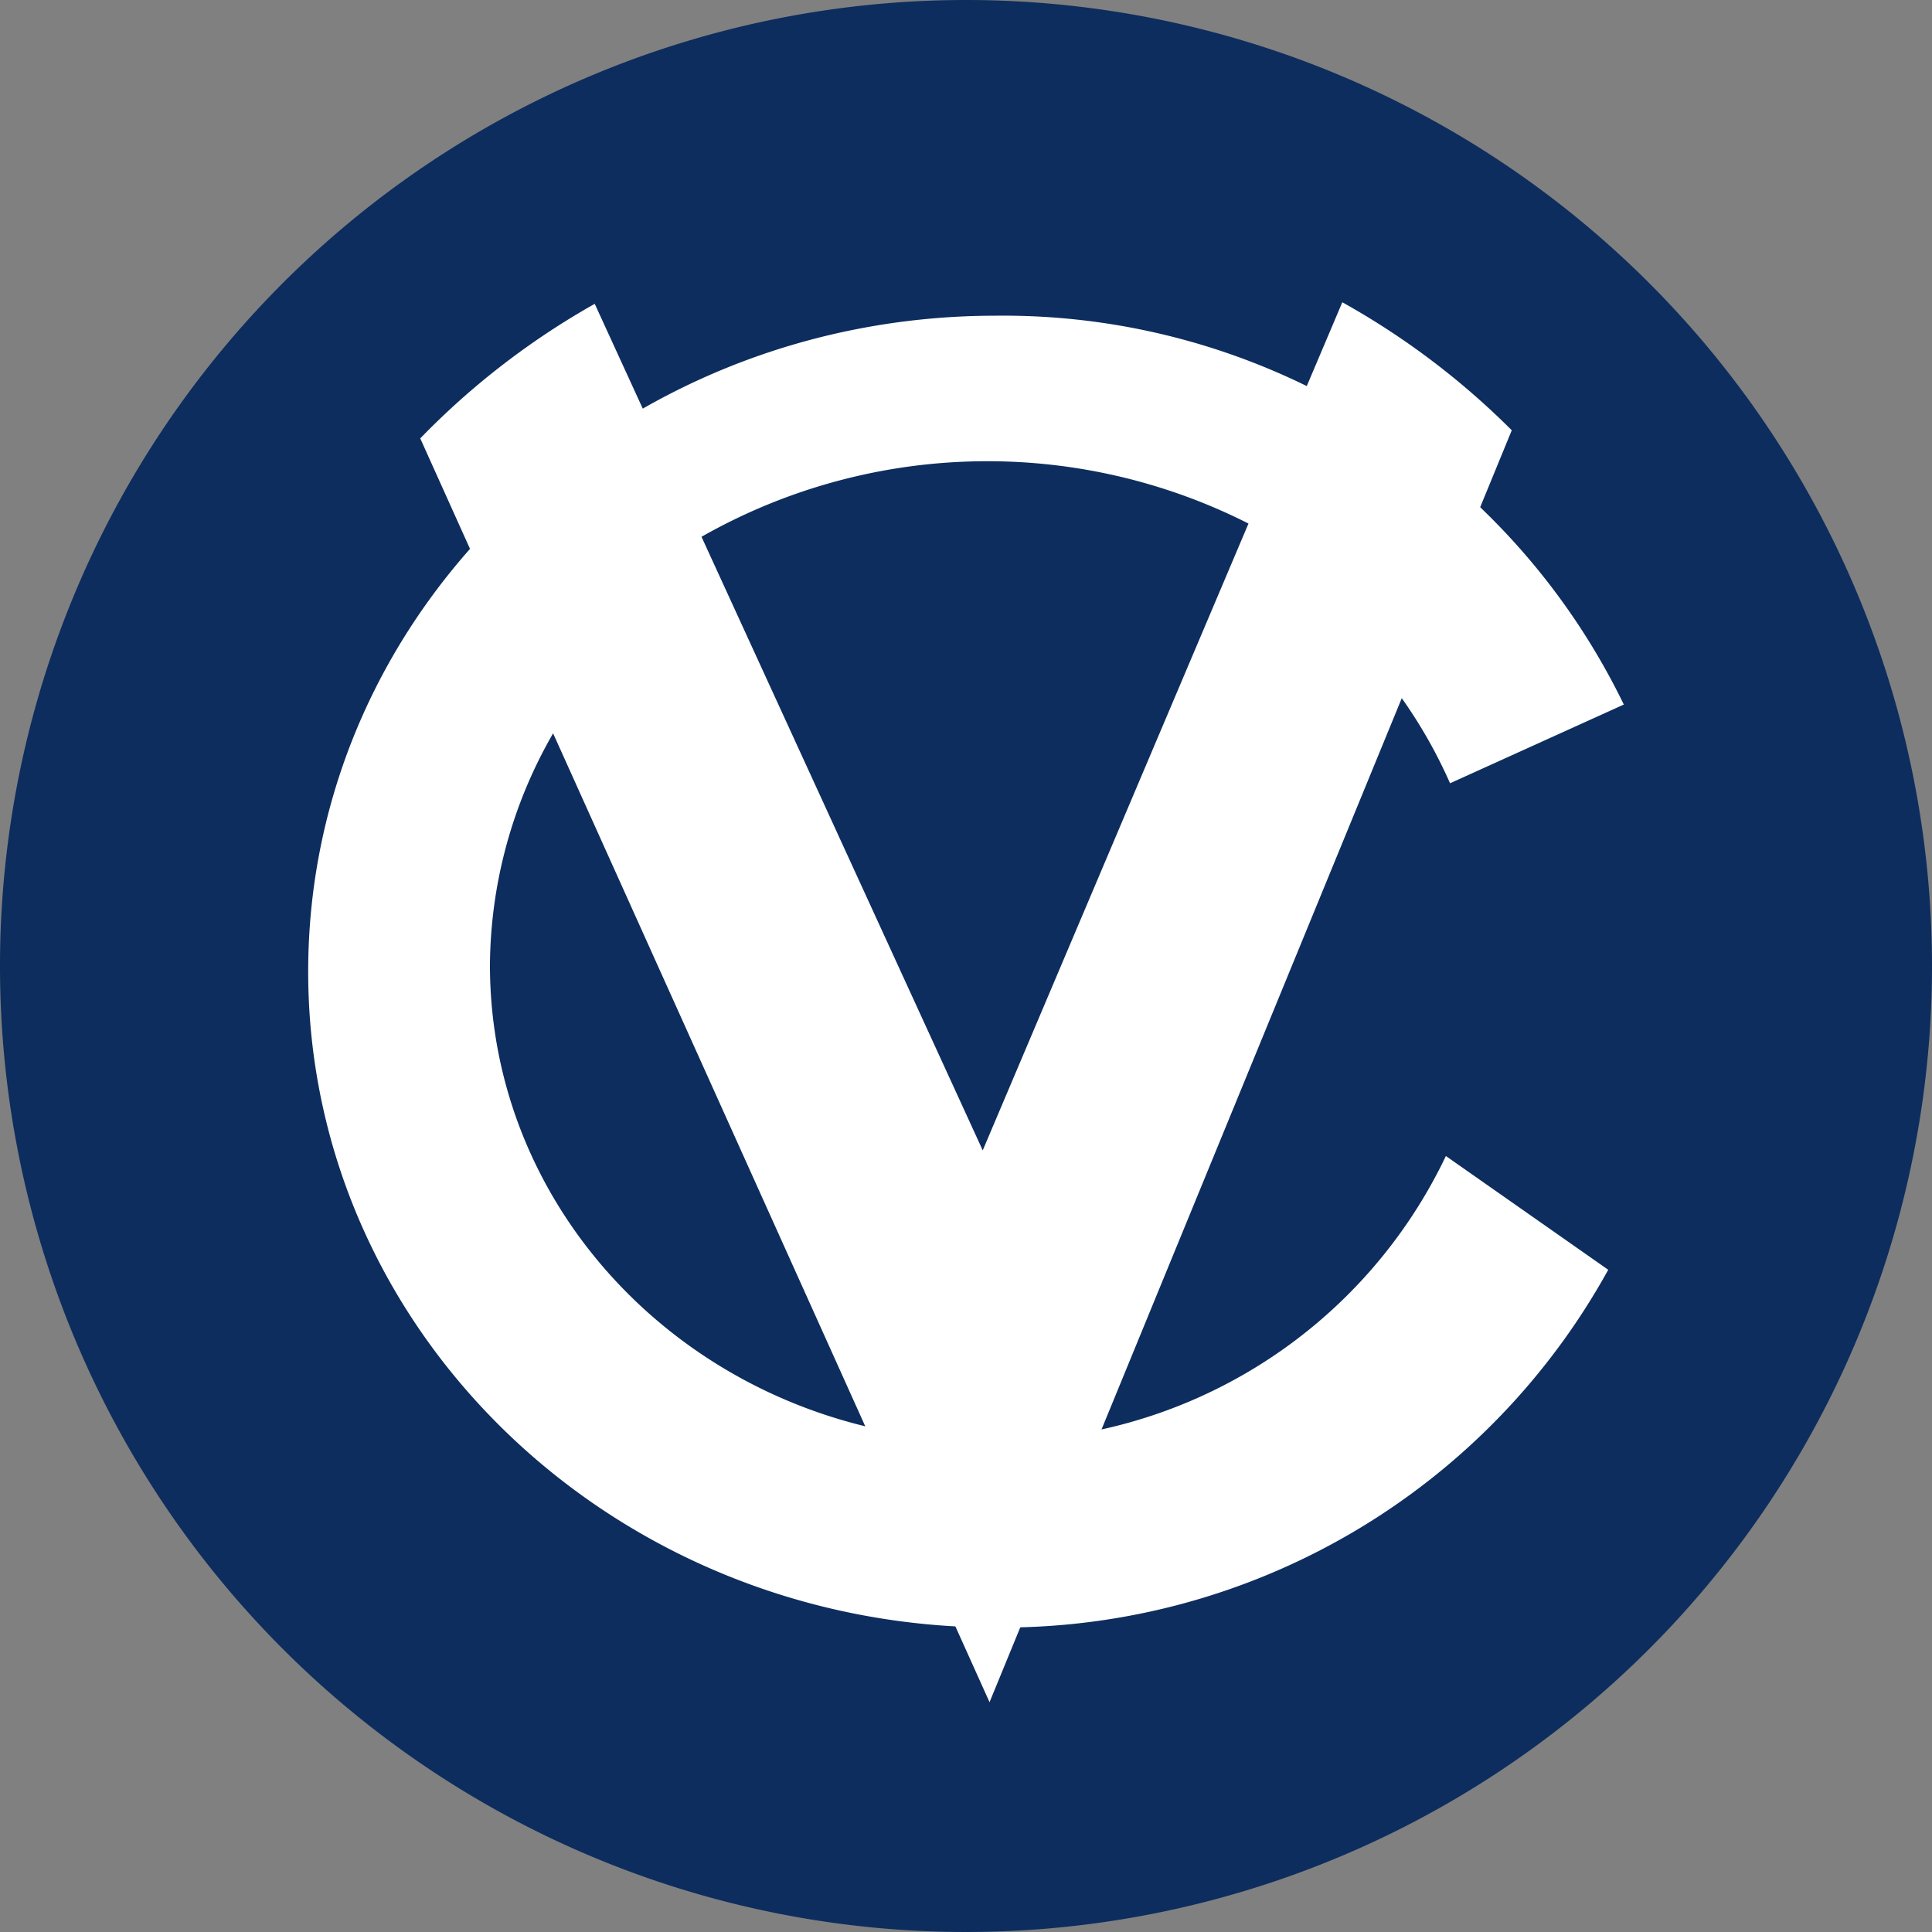 <svg xmlns="http://www.w3.org/2000/svg" width="95.952" height="95.953" viewBox="0 0 95.952 95.953">
  <rect x="0" y="0" width="95.952" height="95.953" fill="#808080" stroke="none"/>
  <g id="Group_9902" data-name="Group 9902" transform="translate(-763.381 -1446.502)">
    <path id="Path_127253" data-name="Path 127253" d="M124.327,76.955A47.976,47.976,0,1,1,76.351,28.979a47.977,47.977,0,0,1,47.976,47.976" transform="translate(735.006 1417.523)" fill="#0d2d5e"/>
    <path id="Path_127254" data-name="Path 127254" d="M77.3,100.168c-13.687,0-24.783-10.584-24.783-23.64A23.3,23.3,0,0,1,63.068,57.194l-.708-1.546a28.719,28.719,0,0,1,28.155-.88l-.6,1.419A24.108,24.108,0,0,1,100.2,67.5l8.63-3.91A34.254,34.254,0,0,0,77.641,44.278c-18.861,0-34.151,14.584-34.151,32.575s15.289,32.576,34.151,32.576a34.357,34.357,0,0,0,30.415-17.767l-8.063-5.65A24.842,24.842,0,0,1,77.3,100.168" transform="translate(735.197 1417.903)" fill="#fff"/>
    <path id="Path_127255" data-name="Path 127255" d="M54.154,49.76l28.274,62.767,25.936-63.169A38.166,38.166,0,0,0,99.948,43L82.09,85.121,62.82,43.078a38.182,38.182,0,0,0-8.666,6.682" transform="translate(730.098 1418.514)" fill="#fff"/>
  </g>
</svg>
